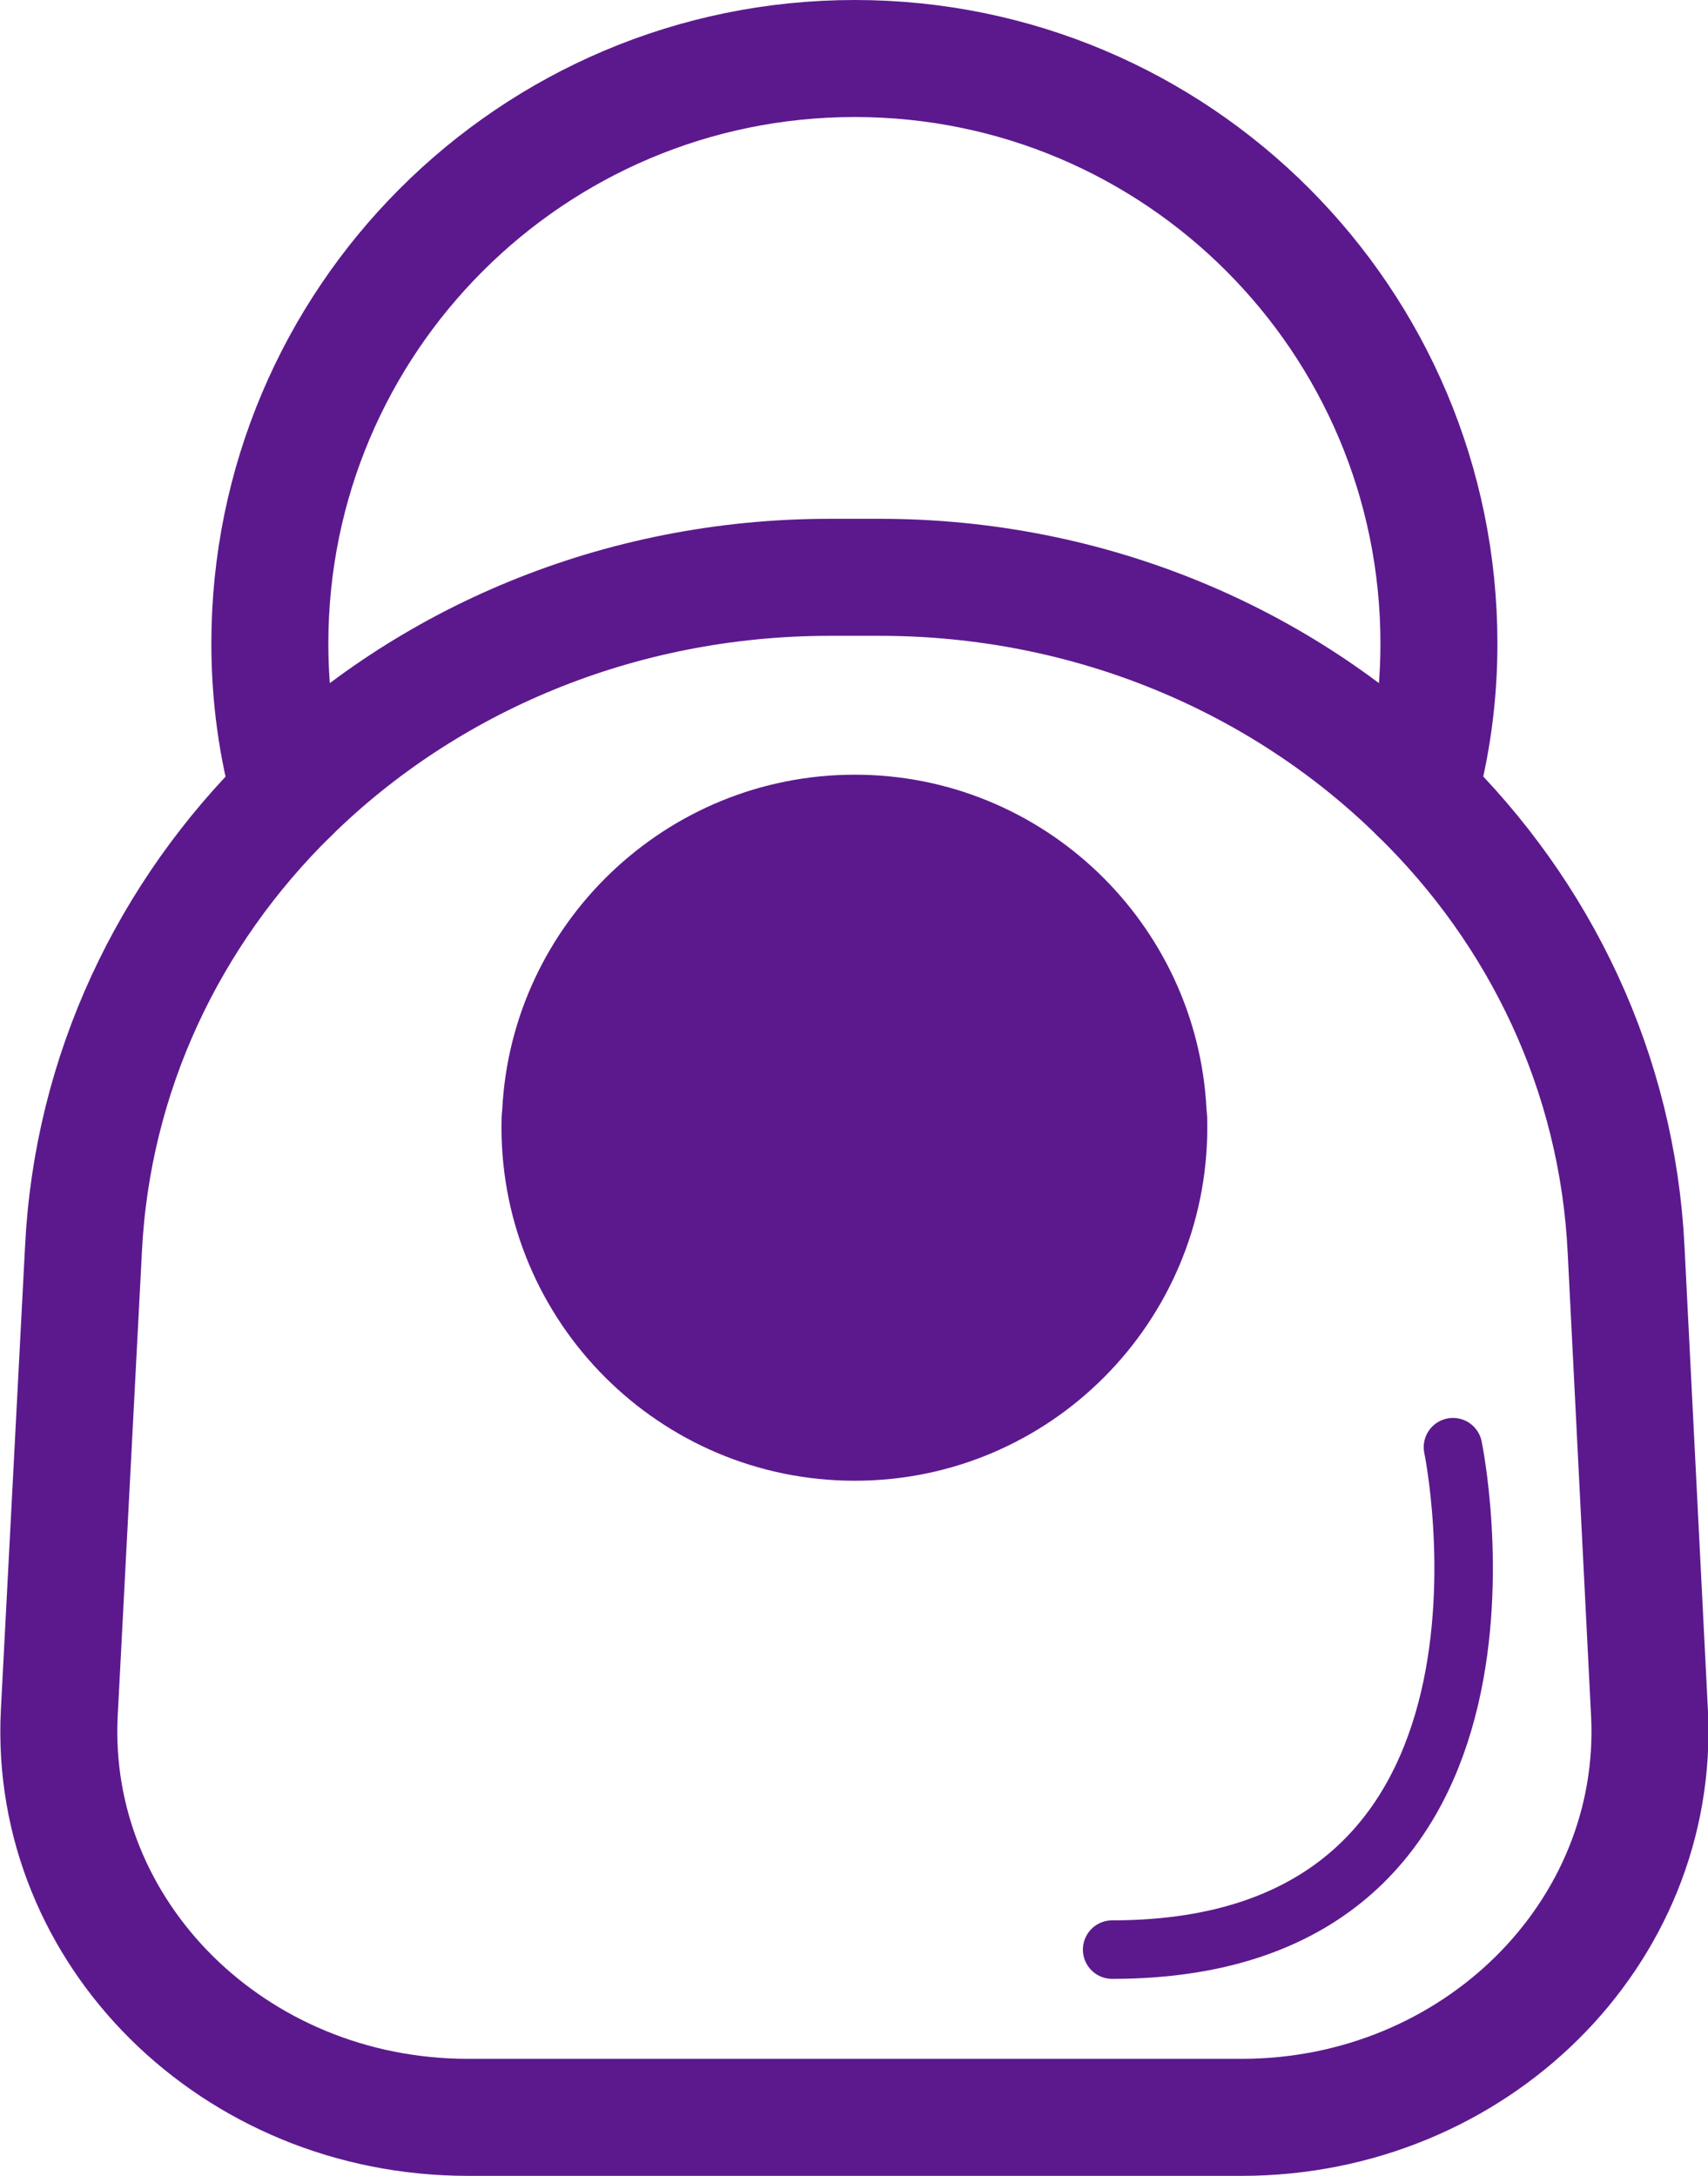 <?xml version="1.0" encoding="UTF-8"?>
<svg id="Layer_2" data-name="Layer 2" xmlns="http://www.w3.org/2000/svg" viewBox="0 0 21.9 27.89">
  <defs>
    <style>
      .cls-1 {
        stroke-width: 1.5px;
      }

      .cls-1, .cls-2 {
        fill: none;
        stroke: #5c198d;
        stroke-linecap: round;
        stroke-linejoin: round;
      }

      .cls-2 {
        stroke-width: .75px;
      }

      .cls-3 {
        fill: #5c198d;
        stroke-width: 0px;
      }
    </style>
  </defs>
  <g id="Layer_2-2" data-name="Layer 2">
    <g>
      <path class="cls-1" d="m3.72,10.18c-.17-.61-.26-1.26-.26-1.93C3.46,4.11,6.82.75,10.96.75s7.49,3.36,7.49,7.5c0,.67-.09,1.32-.26,1.93"/>
      <path class="cls-1" d="m21.15,21.96c.14,2.82-2.24,5.18-5.23,5.18H6c-3,0-5.38-2.36-5.24-5.18l.31-5.94c.11-2.27,1.1-4.32,2.65-5.84,1.75-1.72,4.21-2.78,6.92-2.78h.64c2.7,0,5.16,1.06,6.91,2.78,1.56,1.52,2.55,3.57,2.66,5.84l.3,5.94Z"/>
      <path class="cls-2" d="m18.63,18.55s1.34,6.44-4.37,6.44"/>
      <path class="cls-3" d="m15.48,14.45c0,2.5-2.02,4.53-4.52,4.53s-4.53-2.03-4.53-4.53c0-.08,0-.15.01-.23.12-2.38,2.1-4.29,4.52-4.29s4.39,1.91,4.51,4.29c.01.08.01.15.01.23Z"/>
    </g>
  </g>
</svg>